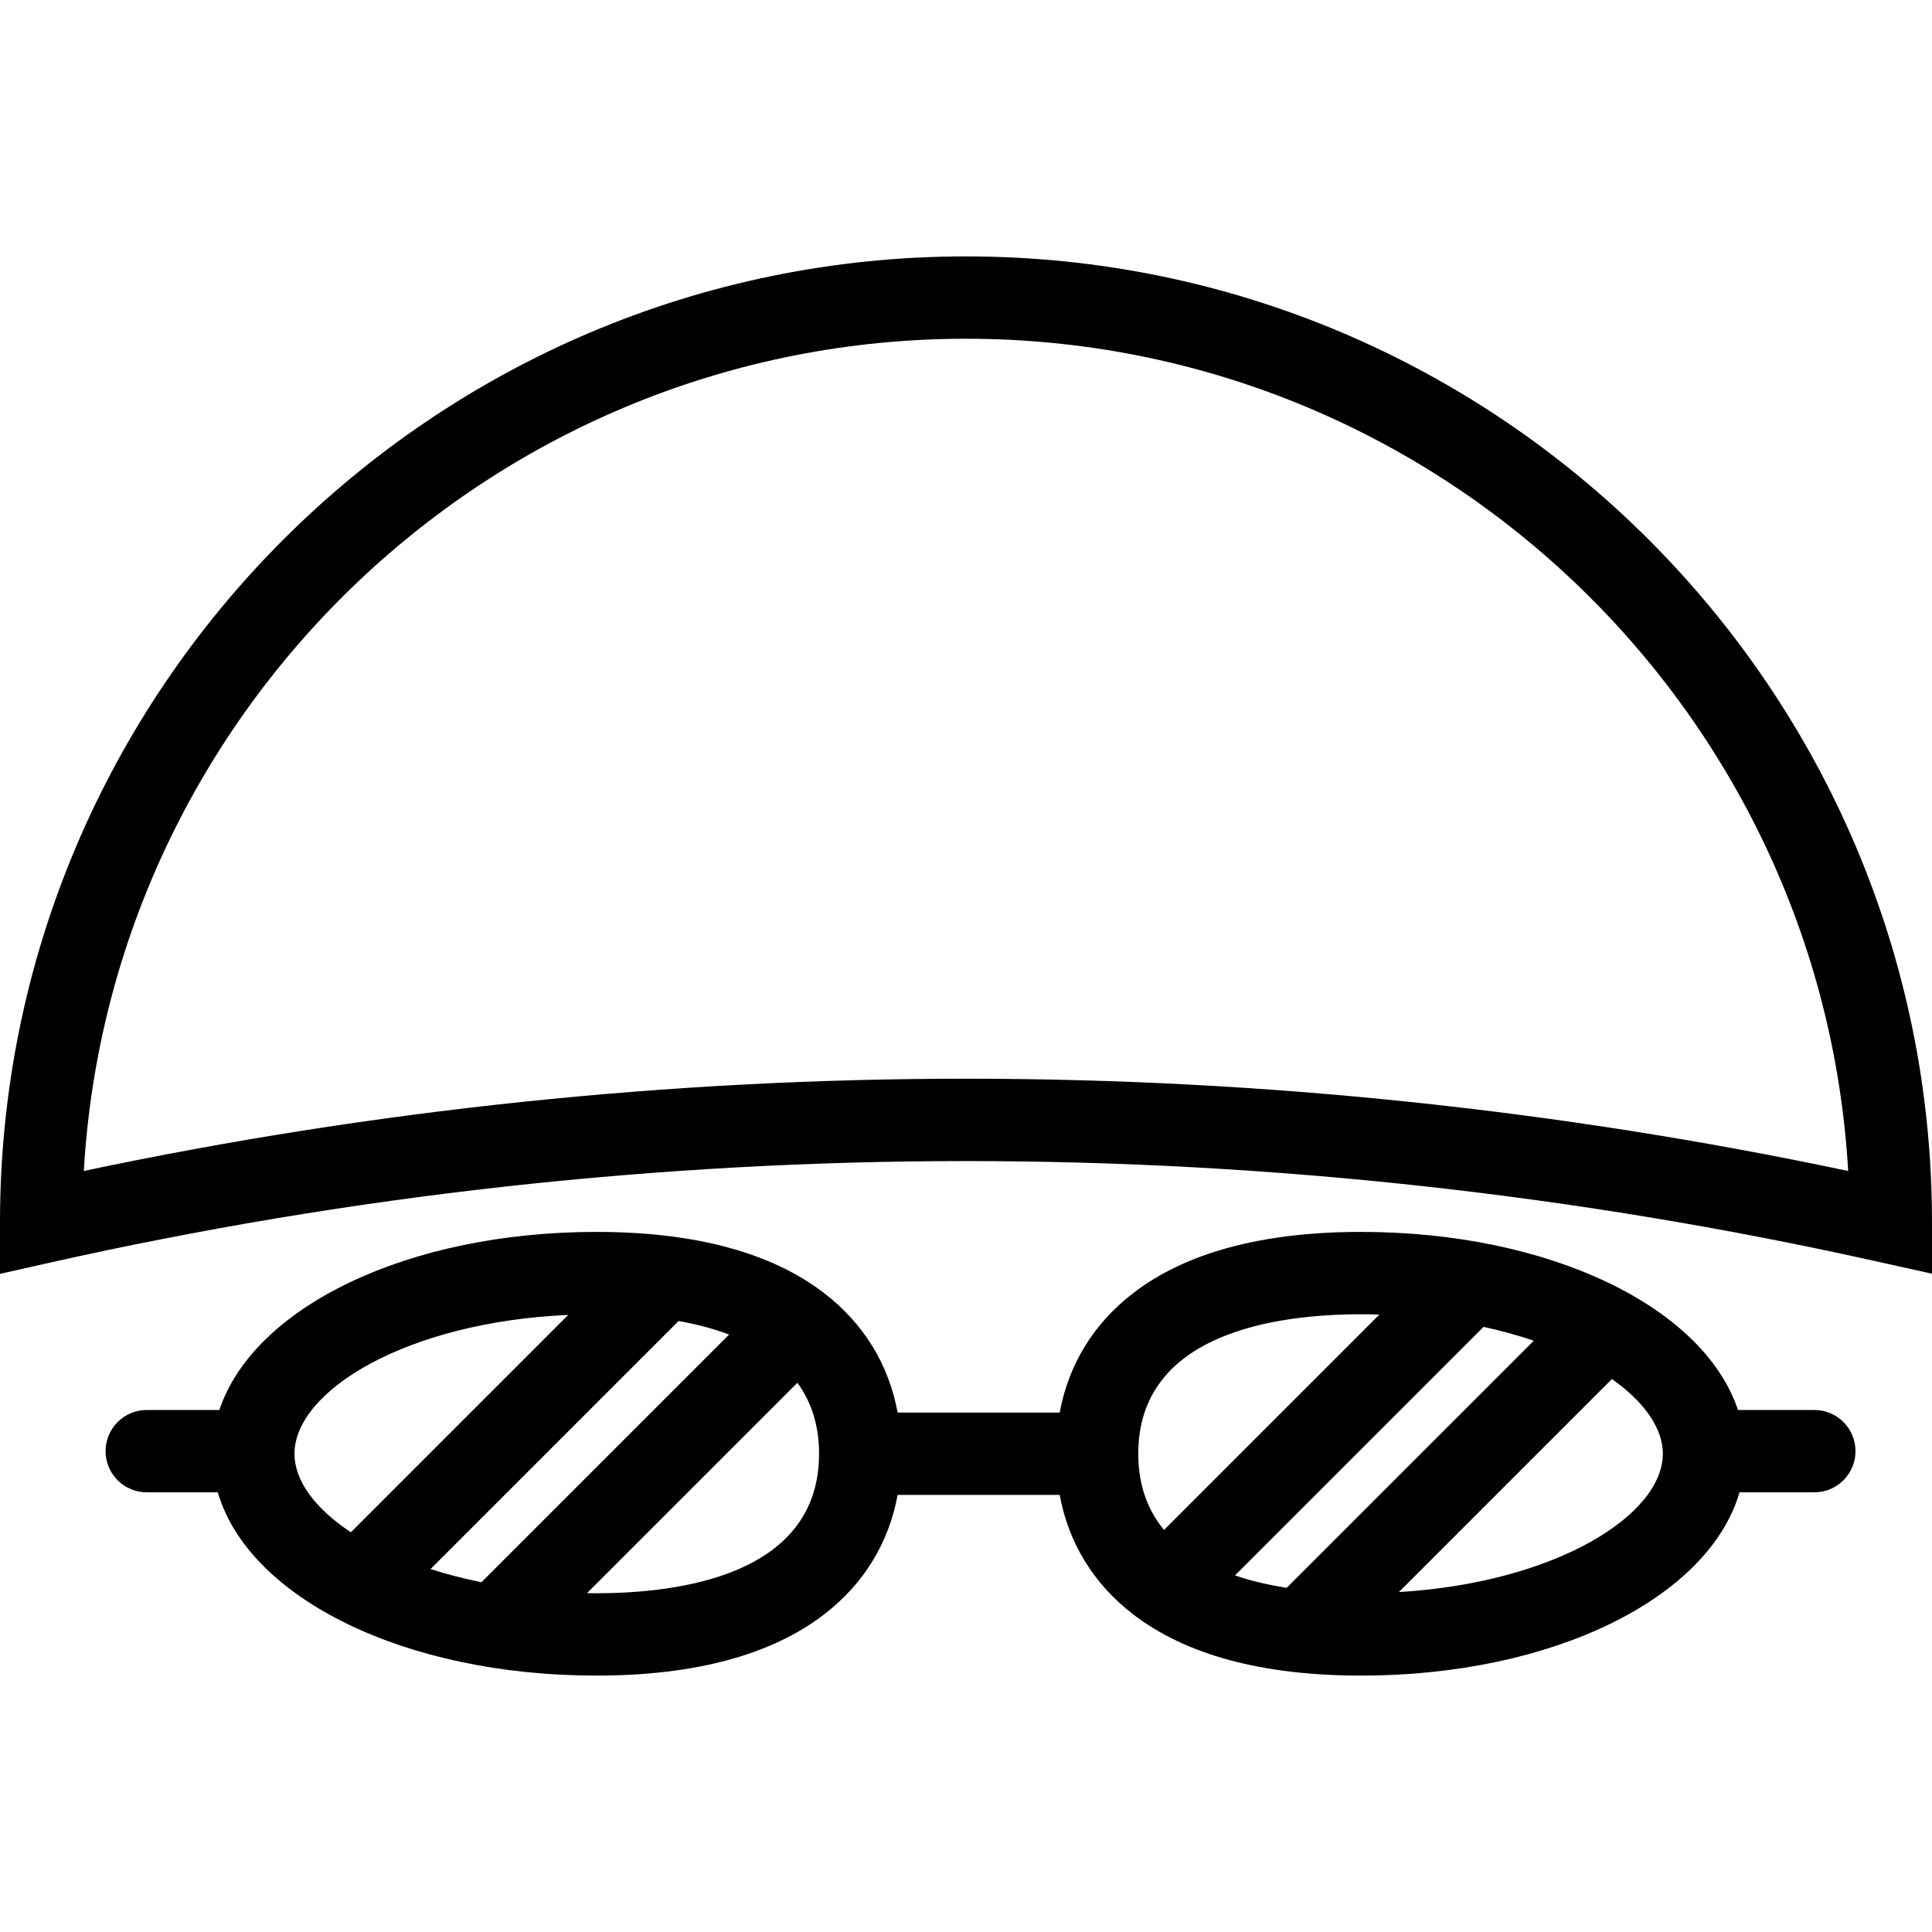 <?xml version="1.0" encoding="iso-8859-1"?>
<!-- Uploaded to: SVG Repo, www.svgrepo.com, Generator: SVG Repo Mixer Tools -->
<!DOCTYPE svg PUBLIC "-//W3C//DTD SVG 1.1//EN" "http://www.w3.org/Graphics/SVG/1.1/DTD/svg11.dtd">
<svg fill="#000000" height="800px" width="800px" version="1.1" id="Capa_1" xmlns="http://www.w3.org/2000/svg" xmlns:xlink="http://www.w3.org/1999/xlink" 
	 viewBox="0 0 305 305" xml:space="preserve">
<g>
	<path d="M152.5,40.478C68.411,40.478,0,108.889,0,192.978v8.121l7.923-1.779c47.377-10.634,96.019-16.025,144.574-16.025
		c48.038,0,96.173,5.279,143.068,15.69l9.435,2.096v-8.103C305,108.889,236.589,40.478,152.5,40.478z M152.497,170.294
		c-46.728,0-93.537,4.897-139.264,14.563c4.216-73.159,65.069-131.38,139.267-131.38S287.551,111.7,291.767,184.86
		C246.042,175.193,199.224,170.294,152.497,170.294z"/>
	<path d="M286.422,222.59h-12.053c-5.413-16.219-29.612-28.111-59.515-28.111c-15.567,0-27.686,3.268-36.021,9.711
		c-6.226,4.813-10.138,11.239-11.543,18.809h-25.58c-1.405-7.57-5.317-13.995-11.543-18.809c-8.335-6.443-20.454-9.711-36.021-9.711
		c-29.903,0-54.102,11.892-59.515,28.111H23.169c-3.59,0-6.5,2.91-6.5,6.5s2.91,6.5,6.5,6.5h11.214
		c4.86,16.636,29.358,28.932,59.762,28.932c15.567,0,27.686-3.268,36.021-9.711c6.227-4.814,10.14-11.241,11.544-18.813h25.579
		c1.404,7.571,5.317,13.998,11.544,18.813c8.335,6.443,20.454,9.711,36.021,9.711c30.404,0,54.903-12.296,59.762-28.932h11.806
		c3.59,0,6.5-2.91,6.5-6.5S290.012,222.59,286.422,222.59z M107.058,208.532c2.74,0.487,5.476,1.179,8.047,2.15l-39.097,39.097
		c-2.85-0.573-5.537-1.271-8.041-2.074l39.132-39.131L107.058,208.532z M46.489,229.5c0-9.857,17.532-20.772,43.214-21.917
		l-34.311,34.311C49.703,238.135,46.489,233.72,46.489,229.5z M94.146,251.522c-0.497,0-0.984-0.012-1.476-0.019l33.21-33.21
		c2.132,2.915,3.424,6.583,3.424,11.208C129.304,248.661,107.276,251.522,94.146,251.522z M203.123,250.666
		c-2.753-0.432-5.527-1.059-8.156-1.96l39.238-39.237c2.818,0.611,5.466,1.349,7.929,2.186L203.123,250.666z M214.854,207.479
		c0.981,0,1.95,0.018,2.91,0.045l-34.003,34.003c-2.512-3.037-4.065-6.957-4.065-12.027
		C179.695,210.34,201.723,207.479,214.854,207.479z M220.836,251.336l33.633-33.634c5.146,3.626,8.04,7.799,8.04,11.798
		C262.51,239.159,245.676,249.833,220.836,251.336z"/>
</g>
</svg>